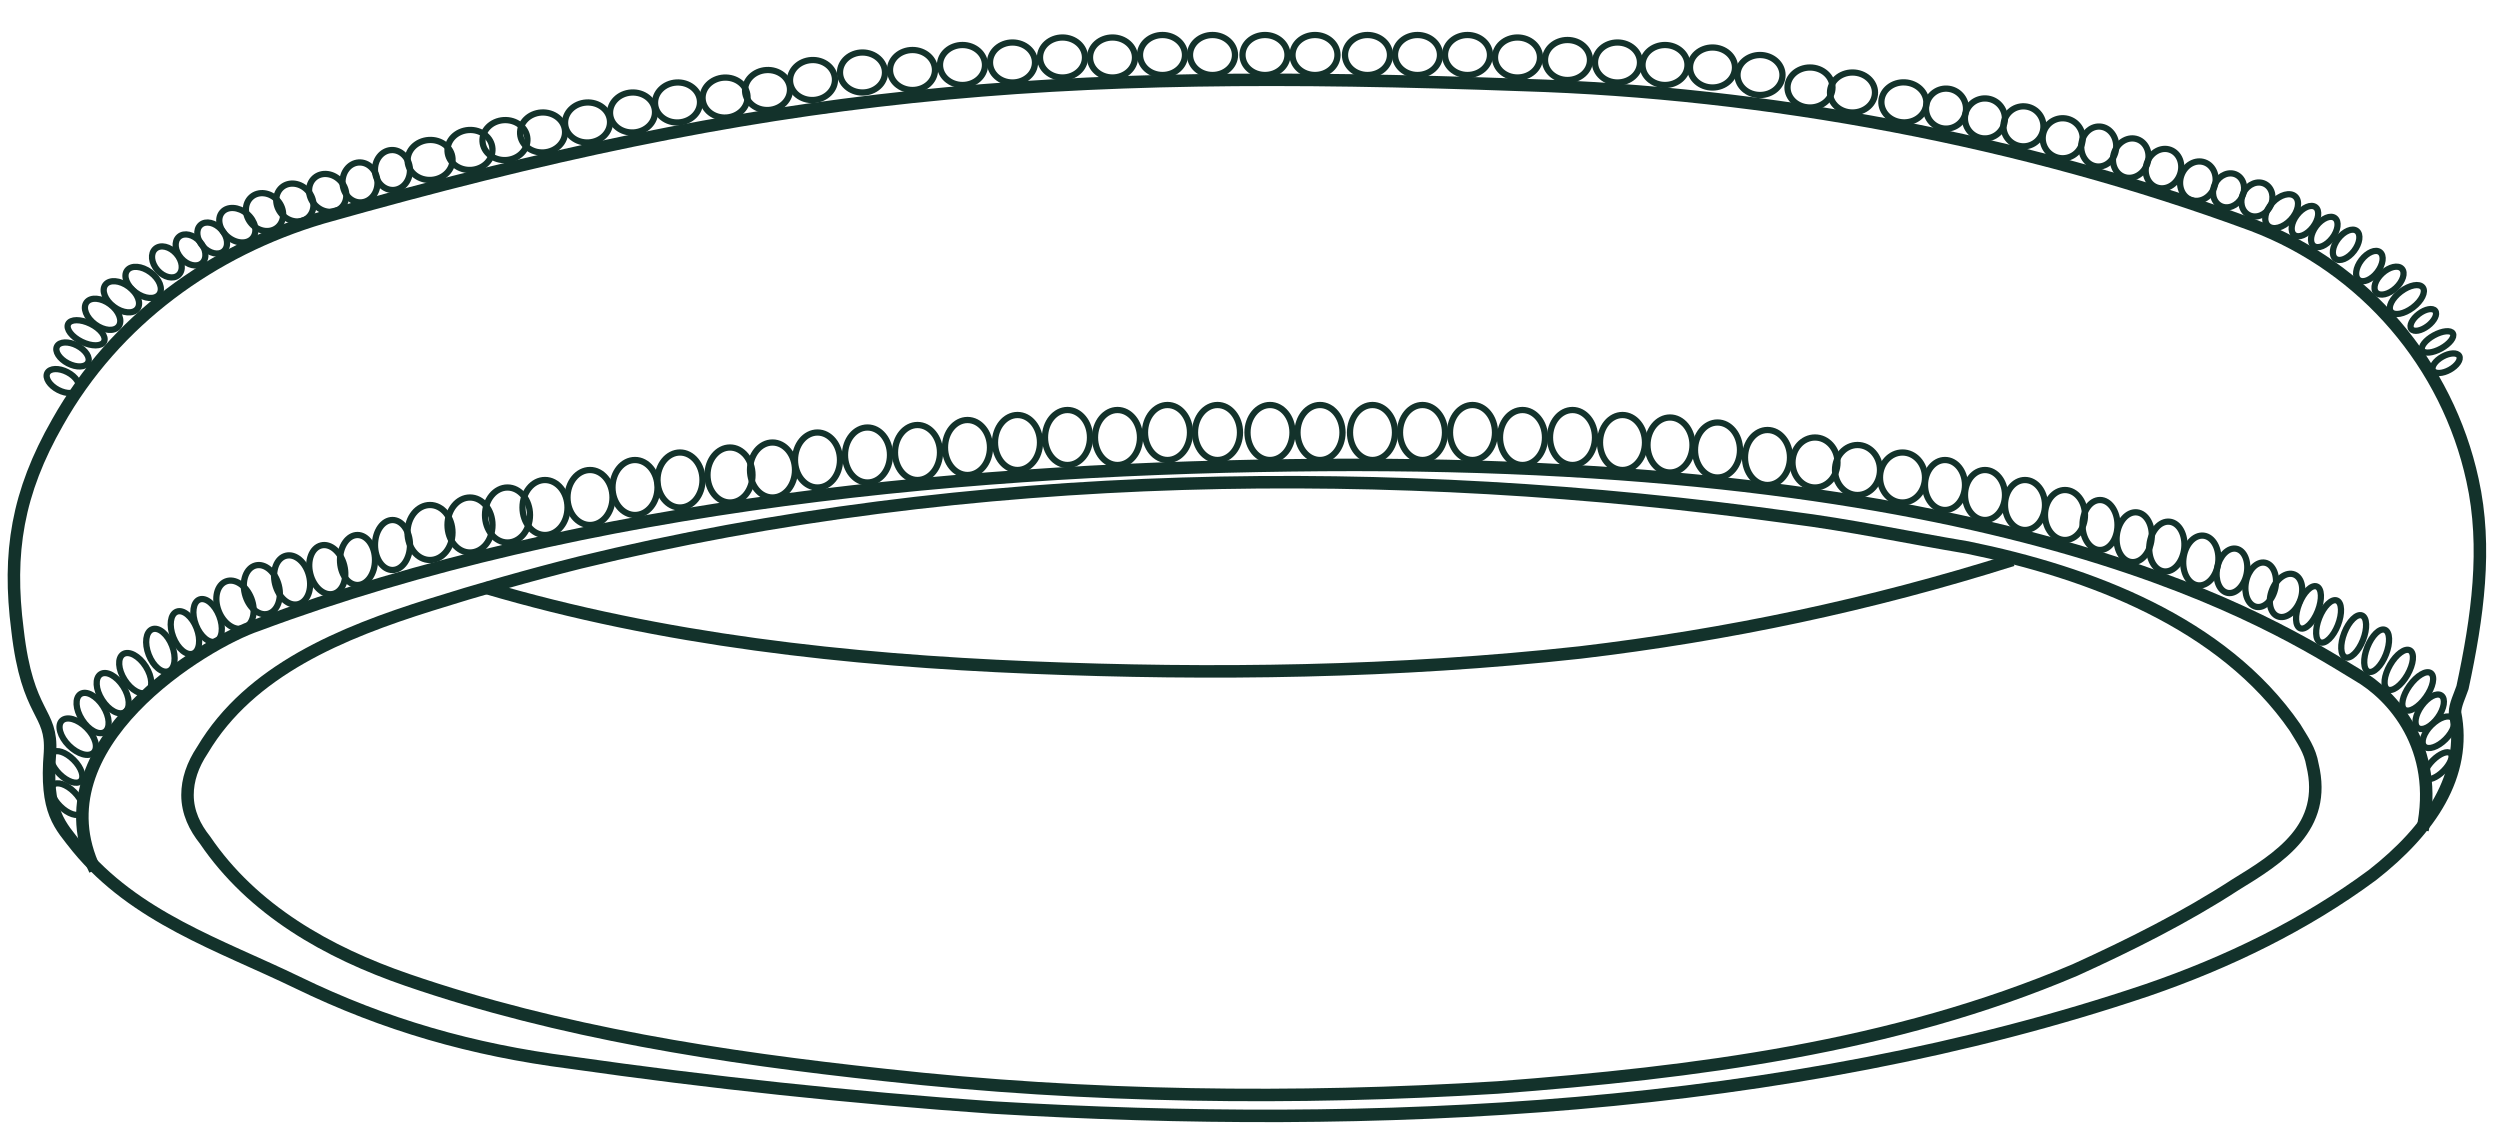 <?xml version="1.0" encoding="utf-8"?>
<!-- Generator: Adobe Illustrator 25.4.2, SVG Export Plug-In . SVG Version: 6.00 Build 0)  -->
<svg version="1.1" id="Layer_1" xmlns="http://www.w3.org/2000/svg" xmlns:xlink="http://www.w3.org/1999/xlink" x="0px" y="0px"
	 viewBox="0 0 100 45.6" style="enable-background:new 0 0 100 45.6;" xml:space="preserve">
<style type="text/css">
	.st0{fill:none;stroke:#13322B;stroke-width:0.5;stroke-miterlimit:10;}
	.st1{fill:none;stroke:#13322B;stroke-width:0.25;stroke-miterlimit:10;}
</style>
<g>
	<g>
		<path class="st0" d="M2.3,16.9C2.3,16.9,2.3,16.9,2.3,16.9c2.3-4.1,6.2-6.9,10.6-8.2c18-5.1,28.9-6,48-5.3
			c9.8,0.3,20,2.2,29.2,5.6c4.5,1.7,7.8,5.6,8.8,10.2c0.6,2.7,0.2,5.5-0.4,8.3c-0.1,0.3-0.3,0.7-0.3,1c0.5,2.5-1,4.7-3.3,6.5
			c-2.7,2-5.8,3.5-9,4.6c-14.5,4.9-31,5.6-46.2,4.7c-5.7-0.4-11.3-1-16.9-1.8c-3.9-0.5-7.4-1.5-10.9-3.2c-3.1-1.5-6.5-2.6-8.8-5.4
			C2.4,33,1.8,32.5,2,30.1c0.1-1.7-0.9-1.4-1.3-4.9C0.3,22.1,0.7,19.7,2.3,16.9z"/>
		<path class="st0" d="M23.2,22.5c15.6-3.8,32.5-4,48.4-1.8c2.4,0.3,4.7,0.8,7.1,1.2c4.9,1,10.2,3,13.1,7.2c0.3,0.5,0.6,0.9,0.7,1.5
			c0.6,2.5-1.3,3.7-3.1,4.8c-2,1.3-4.2,2.4-6.4,3.4c-7.3,3.1-15.2,4.1-23.1,4.7C51.8,44,43.5,43.9,35.4,43c-6.5-0.7-13-1.7-19.1-3.8
			c-3.2-1.1-6.2-2.8-8.1-5.6c-0.4-0.5-0.7-1.1-0.7-1.8c0-0.6,0.2-1.2,0.6-1.8c1.9-3.2,5.6-4.7,9.1-5.8C19.1,23.6,21.2,23,23.2,22.5z
			"/>
		<path class="st0" d="M19.4,23.5c7.1,2.1,14.5,2.9,21.8,3.2c7.3,0.3,14.7,0.2,22-0.6c5.9-0.7,11.6-1.9,17.3-3.7"/>
		<path class="st0" d="M3.8,34.8c-2.4-5,4.4-9.1,6.5-9.8c13.1-4.9,28.8-6.3,42.6-6.4c28-0.2,38.1,6.4,41.4,8.4
			c1.4,0.8,3.3,2.9,2.6,6.2l0,0"/>
	</g>
	<ellipse class="st1" cx="29.2" cy="19" rx="0.9" ry="1.1"/>
	<ellipse class="st1" cx="27.2" cy="19.2" rx="0.9" ry="1.1"/>
	<ellipse class="st1" cx="25.4" cy="19.5" rx="0.9" ry="1.1"/>
	<ellipse class="st1" cx="23.6" cy="19.9" rx="0.9" ry="1.1"/>
	<ellipse class="st1" cx="30.9" cy="18.8" rx="0.9" ry="1.1"/>
	<ellipse class="st1" cx="32.7" cy="18.4" rx="0.9" ry="1.1"/>
	<ellipse class="st1" cx="34.7" cy="18.2" rx="0.9" ry="1.1"/>
	<ellipse class="st1" cx="36.7" cy="18.1" rx="0.9" ry="1.1"/>
	<ellipse class="st1" cx="38.7" cy="17.9" rx="0.9" ry="1.1"/>
	<ellipse class="st1" cx="40.7" cy="17.7" rx="0.9" ry="1.1"/>
	<ellipse class="st1" cx="21.8" cy="20.3" rx="0.9" ry="1.1"/>
	<ellipse class="st1" cx="20.3" cy="20.6" rx="0.9" ry="1.1"/>
	<ellipse class="st1" cx="18.8" cy="21" rx="0.9" ry="1.1"/>
	<ellipse class="st1" cx="17.2" cy="21.3" rx="0.9" ry="1.1"/>
	<ellipse class="st1" cx="15.7" cy="21.8" rx="0.7" ry="1"/>
	<ellipse class="st1" cx="14.3" cy="22.4" rx="0.7" ry="1"/>
	<ellipse transform="matrix(0.969 -0.245 0.245 0.969 -5.189 3.902)" class="st1" cx="13.1" cy="22.8" rx="0.7" ry="1"/>
	<ellipse transform="matrix(0.969 -0.245 0.245 0.969 -5.337 3.584)" class="st1" cx="11.7" cy="23.2" rx="0.7" ry="1"/>
	<ellipse transform="matrix(0.969 -0.245 0.245 0.969 -5.483 3.29)" class="st1" cx="10.5" cy="23.6" rx="0.7" ry="1"/>
	<ellipse transform="matrix(0.932 -0.363 0.363 0.932 -8.145 5.047)" class="st1" cx="9.4" cy="24.2" rx="0.7" ry="1"/>
	<ellipse transform="matrix(0.932 -0.363 0.363 0.932 -8.434 4.719)" class="st1" cx="8.3" cy="24.8" rx="0.5" ry="0.9"/>
	<ellipse transform="matrix(0.932 -0.363 0.363 0.932 -8.683 4.412)" class="st1" cx="7.4" cy="25.3" rx="0.5" ry="0.9"/>
	<ellipse transform="matrix(0.932 -0.363 0.363 0.932 -8.987 4.101)" class="st1" cx="6.4" cy="26" rx="0.5" ry="0.9"/>
	<ellipse transform="matrix(0.844 -0.537 0.537 0.844 -13.594 7.123)" class="st1" cx="5.4" cy="26.9" rx="0.5" ry="0.9"/>
	<ellipse transform="matrix(0.844 -0.537 0.537 0.844 -14.165 6.765)" class="st1" cx="4.5" cy="27.7" rx="0.5" ry="0.9"/>
	<ellipse transform="matrix(0.844 -0.537 0.537 0.844 -14.723 6.453)" class="st1" cx="3.7" cy="28.5" rx="0.5" ry="0.9"/>
	<ellipse transform="matrix(0.707 -0.707 0.707 0.707 -19.939 10.802)" class="st1" cx="3.1" cy="29.5" rx="0.5" ry="0.9"/>
	<ellipse transform="matrix(0.707 -0.707 0.707 0.707 -20.951 10.881)" class="st1" cx="2.7" cy="30.7" rx="0.4" ry="0.8"/>
	<ellipse transform="matrix(0.707 -0.707 0.707 0.707 -21.843 11.25)" class="st1" cx="2.7" cy="32" rx="0.4" ry="0.8"/>
	<ellipse class="st1" cx="42.7" cy="17.5" rx="0.9" ry="1.1"/>
	<ellipse class="st1" cx="44.7" cy="17.5" rx="0.9" ry="1.1"/>
	<ellipse class="st1" cx="46.7" cy="17.3" rx="0.9" ry="1.1"/>
	<ellipse class="st1" cx="48.7" cy="17.3" rx="0.9" ry="1.1"/>
	<ellipse class="st1" cx="50.8" cy="17.3" rx="0.9" ry="1.1"/>
	<ellipse class="st1" cx="52.8" cy="17.3" rx="0.9" ry="1.1"/>
	<ellipse class="st1" cx="54.9" cy="17.3" rx="0.9" ry="1.1"/>
	<ellipse class="st1" cx="56.9" cy="17.3" rx="0.9" ry="1.1"/>
	<ellipse class="st1" cx="58.9" cy="17.3" rx="0.9" ry="1.1"/>
	<ellipse class="st1" cx="60.9" cy="17.5" rx="0.9" ry="1.1"/>
	<ellipse class="st1" cx="62.9" cy="17.5" rx="0.9" ry="1.1"/>
	<ellipse class="st1" cx="64.9" cy="17.7" rx="0.9" ry="1.1"/>
	<ellipse class="st1" cx="66.8" cy="17.8" rx="0.9" ry="1.1"/>
	<ellipse class="st1" cx="68.7" cy="18" rx="0.9" ry="1.1"/>
	<ellipse class="st1" cx="70.7" cy="18.3" rx="0.9" ry="1.1"/>
	<ellipse class="st1" cx="72.6" cy="18.5" rx="0.9" ry="1"/>
	<ellipse class="st1" cx="74.3" cy="18.8" rx="0.9" ry="1"/>
	<ellipse class="st1" cx="76.1" cy="19.1" rx="0.9" ry="1"/>
	<ellipse class="st1" cx="77.8" cy="19.4" rx="0.8" ry="1"/>
	<ellipse class="st1" cx="79.4" cy="19.8" rx="0.8" ry="1"/>
	<ellipse class="st1" cx="81" cy="20.2" rx="0.8" ry="1"/>
	<ellipse class="st1" cx="82.6" cy="20.6" rx="0.8" ry="1"/>
	<ellipse class="st1" cx="84" cy="21" rx="0.7" ry="1"/>
	<ellipse transform="matrix(0.111 -0.994 0.994 0.111 54.529 103.89)" class="st1" cx="85.3" cy="21.5" rx="1" ry="0.7"/>
	<ellipse transform="matrix(0.111 -0.994 0.994 0.111 55.281 105.611)" class="st1" cx="86.7" cy="21.9" rx="1" ry="0.7"/>
	<ellipse transform="matrix(0.111 -0.994 0.994 0.111 55.999 107.406)" class="st1" cx="88" cy="22.4" rx="1" ry="0.7"/>
	<ellipse transform="matrix(0.193 -0.981 0.981 0.193 49.676 106.036)" class="st1" cx="89.3" cy="22.8" rx="0.9" ry="0.6"/>
	<ellipse transform="matrix(0.193 -0.981 0.981 0.193 50.124 107.577)" class="st1" cx="90.4" cy="23.3" rx="0.9" ry="0.6"/>
	<ellipse transform="matrix(0.367 -0.93 0.93 0.367 35.726 100.177)" class="st1" cx="91.5" cy="23.8" rx="0.9" ry="0.6"/>
	<ellipse transform="matrix(0.367 -0.93 0.93 0.367 35.83 101.309)" class="st1" cx="92.4" cy="24.3" rx="0.9" ry="0.4"/>
	<ellipse transform="matrix(0.367 -0.93 0.93 0.367 35.875 102.431)" class="st1" cx="93.2" cy="24.8" rx="0.9" ry="0.4"/>
	<ellipse transform="matrix(0.367 -0.93 0.93 0.367 35.861 103.703)" class="st1" cx="94.2" cy="25.5" rx="0.9" ry="0.4"/>
	<ellipse transform="matrix(0.367 -0.93 0.93 0.367 35.891 104.894)" class="st1" cx="95.1" cy="26.1" rx="0.9" ry="0.4"/>
	<ellipse transform="matrix(0.5 -0.866 0.866 0.5 24.791 96.445)" class="st1" cx="95.9" cy="26.8" rx="0.9" ry="0.4"/>
	<ellipse transform="matrix(0.582 -0.813 0.813 0.582 17.91 90.153)" class="st1" cx="96.7" cy="27.7" rx="0.9" ry="0.4"/>
	<ellipse transform="matrix(0.582 -0.813 0.813 0.582 17.447 90.907)" class="st1" cx="97.2" cy="28.5" rx="0.8" ry="0.4"/>
	<ellipse transform="matrix(0.707 -0.707 0.707 0.707 7.82 77.578)" class="st1" cx="97.6" cy="29.3" rx="0.8" ry="0.4"/>
	<ellipse transform="matrix(0.707 -0.707 0.707 0.707 6.958 77.926)" class="st1" cx="97.5" cy="30.6" rx="0.7" ry="0.3"/>
	
		<ellipse transform="matrix(0.998 -6.348895e-02 6.348895e-02 0.998 -0.187 1.852)" class="st1" cx="29" cy="3.9" rx="0.9" ry="0.8"/>
	
		<ellipse transform="matrix(0.998 -6.348895e-02 6.348895e-02 0.998 -0.205 1.728)" class="st1" cx="27.1" cy="4.1" rx="0.9" ry="0.8"/>
	
		<ellipse transform="matrix(0.998 -6.348895e-02 6.348895e-02 0.998 -0.234 1.615)" class="st1" cx="25.3" cy="4.5" rx="0.9" ry="0.8"/>
	
		<ellipse transform="matrix(0.998 -6.348895e-02 6.348895e-02 0.998 -0.262 1.501)" class="st1" cx="23.5" cy="4.9" rx="0.9" ry="0.8"/>
	
		<ellipse transform="matrix(0.998 -6.348895e-02 6.348895e-02 0.998 -0.166 1.957)" class="st1" cx="30.7" cy="3.6" rx="0.9" ry="0.8"/>
	
		<ellipse transform="matrix(0.998 -6.348895e-02 6.348895e-02 0.998 -0.138 2.071)" class="st1" cx="32.5" cy="3.2" rx="0.9" ry="0.8"/>
	<ellipse class="st1" cx="34.5" cy="2.9" rx="0.9" ry="0.8"/>
	<ellipse class="st1" cx="36.5" cy="2.8" rx="0.9" ry="0.8"/>
	<ellipse class="st1" cx="38.5" cy="2.6" rx="0.9" ry="0.8"/>
	<ellipse class="st1" cx="40.5" cy="2.5" rx="0.9" ry="0.8"/>
	
		<ellipse transform="matrix(0.998 -6.348895e-02 6.348895e-02 0.998 -0.29 1.387)" class="st1" cx="21.7" cy="5.3" rx="0.9" ry="0.8"/>
	
		<ellipse transform="matrix(0.998 -6.348895e-02 6.348895e-02 0.998 -0.317 1.297)" class="st1" cx="20.2" cy="5.6" rx="0.9" ry="0.8"/>
	
		<ellipse transform="matrix(0.998 -6.348895e-02 6.348895e-02 0.998 -0.344 1.204)" class="st1" cx="18.8" cy="6" rx="0.9" ry="0.8"/>
	
		<ellipse transform="matrix(0.998 -6.348895e-02 6.348895e-02 0.998 -0.369 1.103)" class="st1" cx="17.2" cy="6.4" rx="0.9" ry="0.8"/>
	
		<ellipse transform="matrix(0.998 -6.348895e-02 6.348895e-02 0.998 -0.402 1.011)" class="st1" cx="15.7" cy="6.8" rx="0.7" ry="0.8"/>
	
		<ellipse transform="matrix(0.998 -6.348895e-02 6.348895e-02 0.998 -0.434 0.926)" class="st1" cx="14.4" cy="7.3" rx="0.7" ry="0.8"/>
	<ellipse transform="matrix(0.751 -0.66 0.66 0.751 -1.812 10.579)" class="st1" cx="13.1" cy="7.7" rx="0.7" ry="0.8"/>
	<ellipse transform="matrix(0.751 -0.66 0.66 0.751 -2.414 9.806)" class="st1" cx="11.8" cy="8.1" rx="0.7" ry="0.8"/>
	<ellipse transform="matrix(0.751 -0.66 0.66 0.751 -2.989 9.096)" class="st1" cx="10.6" cy="8.5" rx="0.7" ry="0.8"/>
	<ellipse transform="matrix(0.647 -0.762 0.762 0.647 -3.511 10.425)" class="st1" cx="9.5" cy="9" rx="0.6" ry="0.8"/>
	<ellipse transform="matrix(0.751 -0.66 0.66 0.751 -4.166 7.997)" class="st1" cx="8.5" cy="9.5" rx="0.5" ry="0.7"/>
	<ellipse transform="matrix(0.751 -0.66 0.66 0.751 -4.686 7.503)" class="st1" cx="7.6" cy="10" rx="0.5" ry="0.7"/>
	<ellipse transform="matrix(0.751 -0.66 0.66 0.751 -5.286 7.014)" class="st1" cx="6.7" cy="10.5" rx="0.5" ry="0.7"/>
	<ellipse transform="matrix(0.597 -0.802 0.802 0.597 -6.739 9.122)" class="st1" cx="5.7" cy="11.3" rx="0.5" ry="0.8"/>
	<ellipse transform="matrix(0.597 -0.802 0.802 0.597 -7.614 8.697)" class="st1" cx="4.9" cy="11.9" rx="0.5" ry="0.8"/>
	<ellipse transform="matrix(0.597 -0.802 0.802 0.597 -8.449 8.338)" class="st1" cx="4.1" cy="12.6" rx="0.5" ry="0.8"/>
	<ellipse transform="matrix(0.44 -0.898 0.898 0.44 -10.039 10.602)" class="st1" cx="3.5" cy="13.3" rx="0.4" ry="0.8"/>
	<ellipse transform="matrix(0.462 -0.887 0.887 0.462 -11.034 10.19)" class="st1" cx="2.9" cy="14.2" rx="0.4" ry="0.7"/>
	<ellipse transform="matrix(0.462 -0.887 0.887 0.462 -12.213 10.391)" class="st1" cx="2.5" cy="15.3" rx="0.4" ry="0.7"/>
	<ellipse class="st1" cx="42.5" cy="2.3" rx="0.9" ry="0.8"/>
	<ellipse class="st1" cx="44.5" cy="2.3" rx="0.9" ry="0.8"/>
	<ellipse class="st1" cx="46.5" cy="2.2" rx="0.9" ry="0.8"/>
	<ellipse class="st1" cx="48.5" cy="2.2" rx="0.9" ry="0.8"/>
	<ellipse class="st1" cx="50.6" cy="2.2" rx="0.9" ry="0.8"/>
	<ellipse class="st1" cx="52.6" cy="2.2" rx="0.9" ry="0.8"/>
	<ellipse class="st1" cx="54.7" cy="2.2" rx="0.9" ry="0.8"/>
	<ellipse class="st1" cx="56.7" cy="2.2" rx="0.9" ry="0.8"/>
	<ellipse class="st1" cx="58.7" cy="2.2" rx="0.9" ry="0.8"/>
	<ellipse class="st1" cx="60.7" cy="2.3" rx="0.9" ry="0.8"/>
	<ellipse class="st1" cx="62.7" cy="2.4" rx="0.9" ry="0.8"/>
	<ellipse class="st1" cx="64.7" cy="2.5" rx="0.9" ry="0.8"/>
	<ellipse class="st1" cx="66.6" cy="2.6" rx="0.9" ry="0.8"/>
	<ellipse class="st1" cx="68.5" cy="2.7" rx="0.9" ry="0.8"/>
	<ellipse class="st1" cx="70.4" cy="3" rx="0.9" ry="0.8"/>
	<ellipse class="st1" cx="72.4" cy="3.5" rx="0.9" ry="0.8"/>
	<ellipse class="st1" cx="74.1" cy="3.7" rx="0.9" ry="0.8"/>
	
		<ellipse transform="matrix(5.480897e-02 -0.999 0.999 5.480897e-02 67.888 79.894)" class="st1" cx="76.1" cy="4.1" rx="0.8" ry="0.9"/>
	
		<ellipse transform="matrix(5.480897e-02 -0.999 0.999 5.480897e-02 69.181 81.826)" class="st1" cx="77.8" cy="4.4" rx="0.8" ry="0.8"/>
	
		<ellipse transform="matrix(5.480897e-02 -0.999 0.999 5.480897e-02 70.25 83.795)" class="st1" cx="79.4" cy="4.8" rx="0.8" ry="0.8"/>
	
		<ellipse transform="matrix(5.480897e-02 -0.999 0.999 5.480897e-02 71.403 85.693)" class="st1" cx="81" cy="5.1" rx="0.8" ry="0.8"/>
	
		<ellipse transform="matrix(5.480897e-02 -0.999 0.999 5.480897e-02 72.492 87.646)" class="st1" cx="82.5" cy="5.5" rx="0.8" ry="0.8"/>
	
		<ellipse transform="matrix(5.480897e-02 -0.999 0.999 5.480897e-02 73.451 89.454)" class="st1" cx="84" cy="5.9" rx="0.8" ry="0.7"/>
	<ellipse transform="matrix(0.34 -0.94 0.94 0.34 50.306 84.365)" class="st1" cx="85.3" cy="6.3" rx="0.8" ry="0.7"/>
	<ellipse transform="matrix(0.34 -0.94 0.94 0.34 50.797 85.871)" class="st1" cx="86.6" cy="6.7" rx="0.8" ry="0.7"/>
	<ellipse transform="matrix(0.34 -0.94 0.94 0.34 51.261 87.425)" class="st1" cx="87.9" cy="7.2" rx="0.8" ry="0.7"/>
	<ellipse transform="matrix(0.462 -0.887 0.887 0.462 41.237 83.135)" class="st1" cx="89.1" cy="7.6" rx="0.7" ry="0.6"/>
	<ellipse transform="matrix(0.462 -0.887 0.887 0.462 41.462 84.38)" class="st1" cx="90.3" cy="8" rx="0.7" ry="0.6"/>
	<ellipse transform="matrix(0.68 -0.733 0.733 0.68 23.025 69.658)" class="st1" cx="91.3" cy="8.4" rx="0.8" ry="0.5"/>
	<ellipse transform="matrix(0.608 -0.794 0.794 0.608 29.073 76.639)" class="st1" cx="92.2" cy="8.9" rx="0.7" ry="0.4"/>
	<ellipse transform="matrix(0.608 -0.794 0.794 0.608 29.044 77.467)" class="st1" cx="93" cy="9.3" rx="0.7" ry="0.4"/>
	<ellipse transform="matrix(0.608 -0.794 0.794 0.608 28.972 78.391)" class="st1" cx="93.9" cy="9.8" rx="0.7" ry="0.4"/>
	<ellipse transform="matrix(0.608 -0.794 0.794 0.608 28.641 79.408)" class="st1" cx="94.8" cy="10.7" rx="0.7" ry="0.4"/>
	<ellipse transform="matrix(0.734 -0.679 0.679 0.734 17.786 67.917)" class="st1" cx="95.6" cy="11.2" rx="0.7" ry="0.4"/>
	<ellipse transform="matrix(0.797 -0.604 0.604 0.797 12.275 60.583)" class="st1" cx="96.3" cy="12" rx="0.8" ry="0.4"/>
	<ellipse transform="matrix(0.796 -0.606 0.606 0.796 12.043 61.33)" class="st1" cx="96.9" cy="12.8" rx="0.6" ry="0.3"/>
	<ellipse transform="matrix(0.876 -0.482 0.482 0.876 5.537 48.758)" class="st1" cx="97.5" cy="13.6" rx="0.7" ry="0.3"/>
	<ellipse transform="matrix(0.874 -0.485 0.485 0.874 5.248 49.337)" class="st1" cx="97.9" cy="14.5" rx="0.6" ry="0.3"/>
</g>
</svg>
